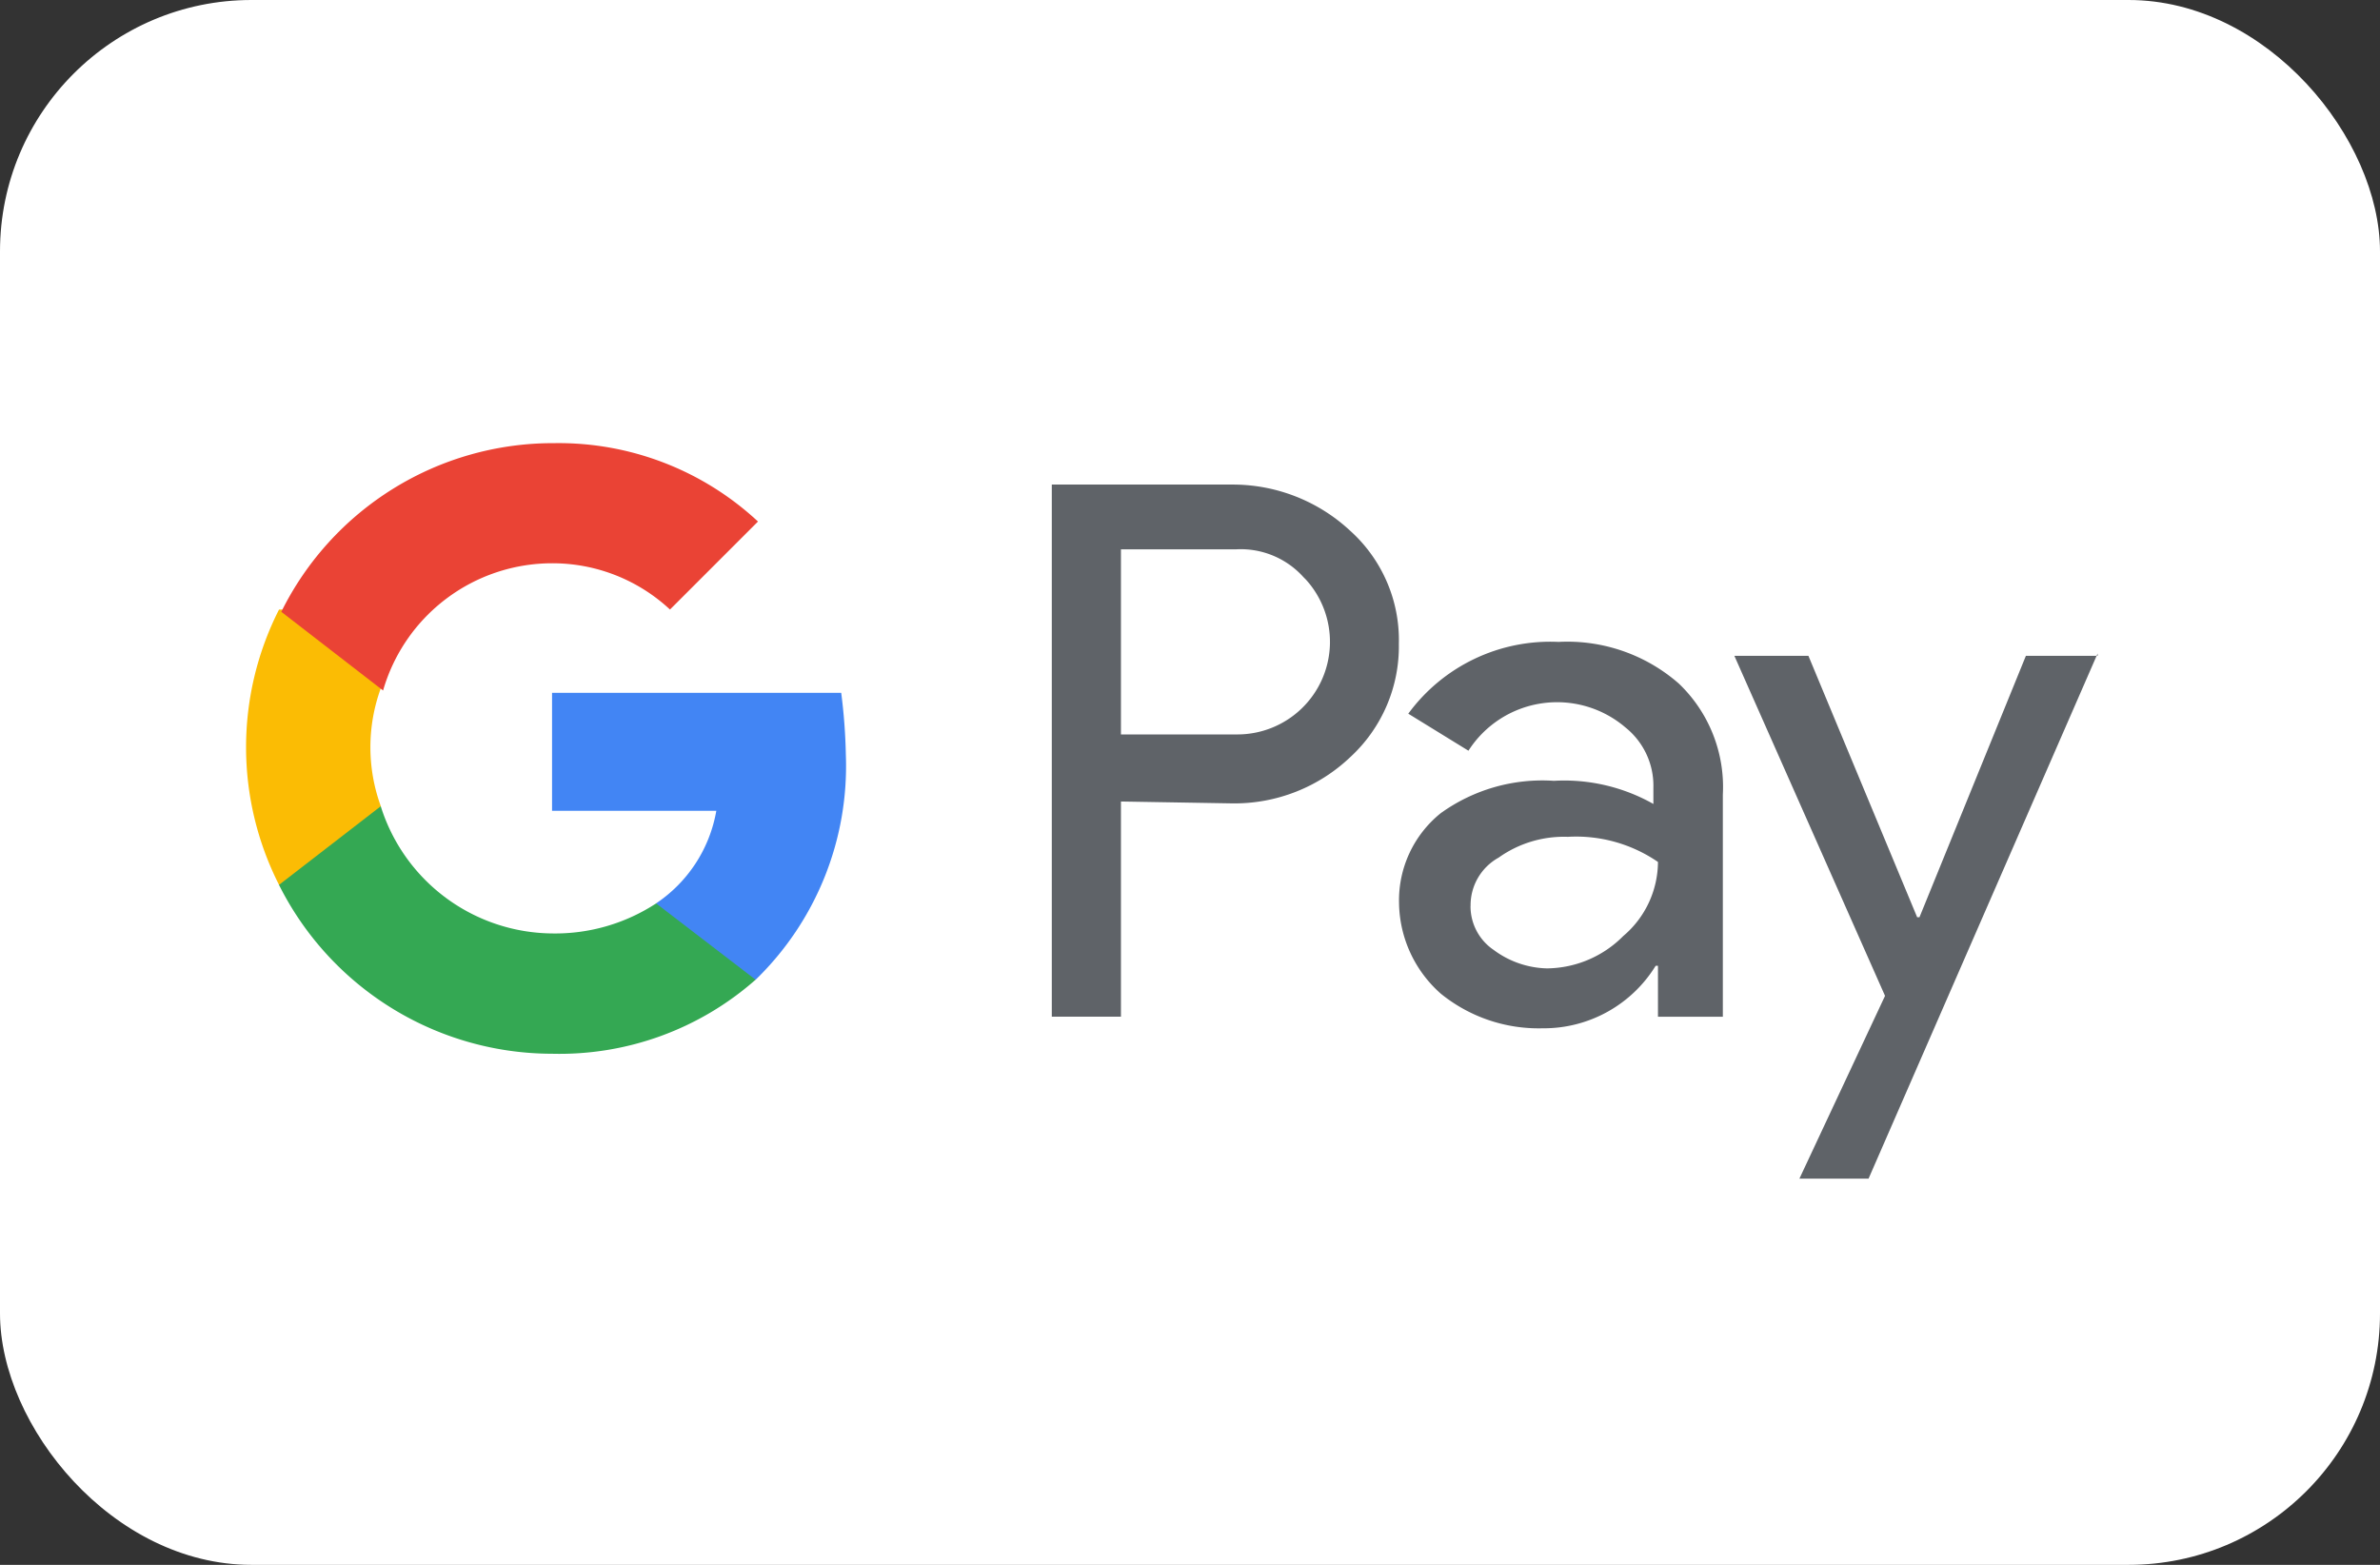 <svg id="Raggruppa_440" data-name="Raggruppa 440" xmlns="http://www.w3.org/2000/svg" width="37.861" height="24.895" viewBox="0 0 37.861 24.895">
  <rect x="0" y="0" width="37.861" height="24.895" fill="#333333" stroke="none"/>
  <rect id="card_bg" width="37.861" height="24.895" rx="4" transform="translate(0 0)" fill="#fff"/>
  <g id="google-pay-logo" transform="translate(3.914 7.045)">
    <path id="Tracciato_515" data-name="Tracciato 515" d="M35.9,11.042v3.423H34.8V6h2.871a2.74,2.74,0,0,1,1.877.736,2.339,2.339,0,0,1,.773,1.8,2.394,2.394,0,0,1-.773,1.8,2.674,2.674,0,0,1-1.877.736L35.9,11.042Zm0-4.012V9.975h1.84a1.473,1.473,0,0,0,1.1-2.466l-.037-.037a1.342,1.342,0,0,0-1.067-.442Z" transform="translate(-21.982 -5.336)" fill="#5f6368"/>
    <path id="Tracciato_516" data-name="Tracciato 516" d="M52.34,12.8a2.69,2.69,0,0,1,1.914.663,2.276,2.276,0,0,1,.7,1.767v3.533H53.922v-.81h-.037a2.091,2.091,0,0,1-1.8.994,2.468,2.468,0,0,1-1.619-.552,1.957,1.957,0,0,1-.663-1.435,1.78,1.78,0,0,1,.663-1.435,2.765,2.765,0,0,1,1.8-.515,2.882,2.882,0,0,1,1.583.368v-.258a1.187,1.187,0,0,0-.442-.957,1.674,1.674,0,0,0-2.5.368l-.957-.589A2.8,2.8,0,0,1,52.34,12.8Zm-1.4,4.2a.838.838,0,0,0,.368.7,1.475,1.475,0,0,0,.847.294,1.732,1.732,0,0,0,1.215-.515,1.554,1.554,0,0,0,.552-1.178,2.3,2.3,0,0,0-1.435-.4,1.789,1.789,0,0,0-1.1.331A.865.865,0,0,0,50.941,17Z" transform="translate(-31.461 -9.633)" fill="#5f6368"/>
    <path id="Tracciato_517" data-name="Tracciato 517" d="M70.079,13.3l-3.644,8.355h-1.1l1.362-2.908L64.3,13.337h1.178l1.73,4.159h.037l1.693-4.159h1.141Z" transform="translate(-40.624 -9.949)" fill="#5f6368"/>
    <path id="Tracciato_518" data-name="Tracciato 518" d="M17.874,15.994A9.024,9.024,0,0,0,17.8,15H13.2v1.877h2.613a2.232,2.232,0,0,1-.957,1.472v1.215h1.583A4.735,4.735,0,0,0,17.874,15.994Z" transform="translate(-8.332 -11.023)" fill="#4285f4"/>
    <path id="Tracciato_519" data-name="Tracciato 519" d="M5.743,23.838A4.714,4.714,0,0,0,8.982,22.66L7.4,21.446a2.934,2.934,0,0,1-1.656.478A2.884,2.884,0,0,1,3.019,19.9H1.4v1.251A4.864,4.864,0,0,0,5.743,23.838Z" transform="translate(-0.876 -14.119)" fill="#34a853"/>
    <path id="Tracciato_520" data-name="Tracciato 520" d="M2.119,14.529a2.742,2.742,0,0,1,0-1.877V11.4H.5a4.834,4.834,0,0,0,0,4.38Z" transform="translate(0.025 -8.748)" fill="#fbbc04"/>
    <path id="Tracciato_521" data-name="Tracciato 521" d="M5.806,6.111a2.74,2.74,0,0,1,1.877.736h0l1.4-1.4A4.654,4.654,0,0,0,5.843,4.2,4.823,4.823,0,0,0,1.5,6.883L3.119,8.135A2.8,2.8,0,0,1,5.806,6.111Z" transform="translate(-0.939 -4.195)" fill="#ea4335"/>
  </g>
</svg>

